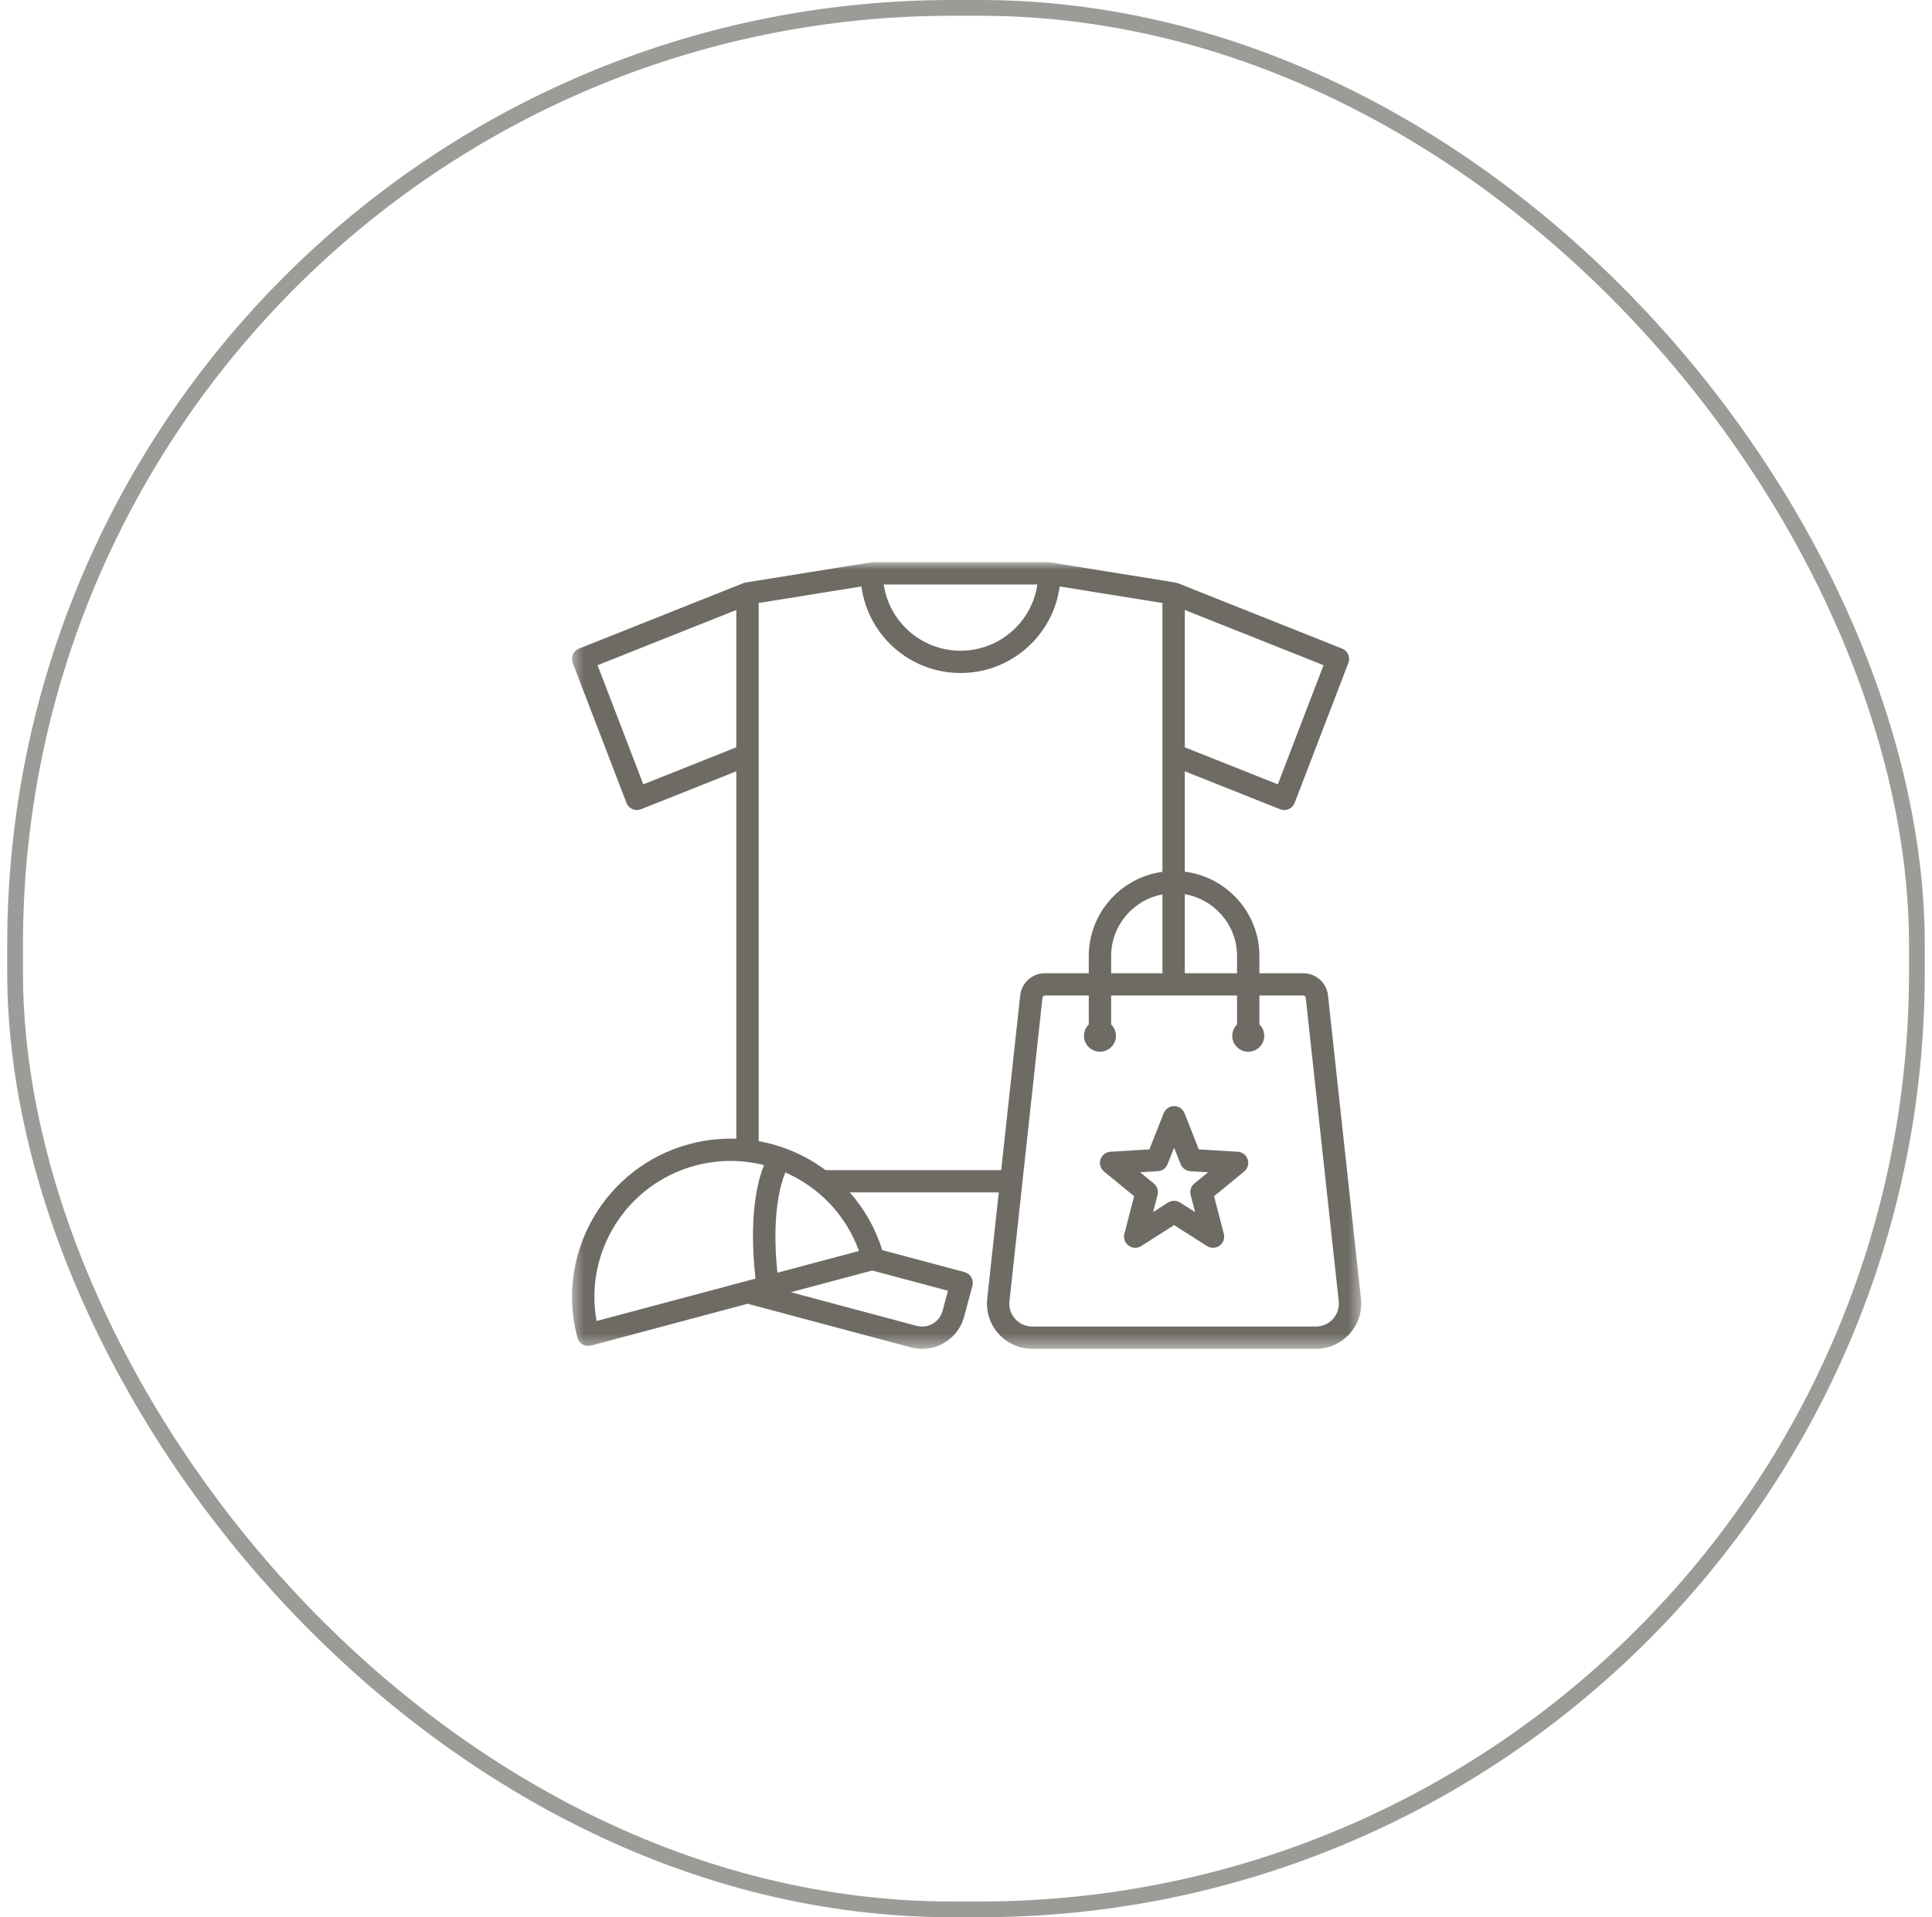 <svg width="134" height="133" viewBox="0 0 134 133" fill="none" xmlns="http://www.w3.org/2000/svg">
<rect x="1.046" y="0.546" width="131.907" height="131.907" rx="65.009" stroke="#9D9B97" stroke-width="1.093"/>
<mask id="mask0_19_937" style="mask-type:luminance" maskUnits="userSpaceOnUse" x="39" y="39" width="56" height="55">
<path d="M39.5 39H94.5V93.568H39.5V39Z" fill="white"/>
</mask>
<g mask="url(#mask0_19_937)">
<path d="M94.393 90.082L92.107 69.049C92.013 68.173 91.273 67.513 90.389 67.513H87.35V66.319C87.35 63.318 85.089 60.834 82.176 60.468V53.505L88.782 56.136C88.977 56.214 89.191 56.211 89.382 56.127C89.573 56.045 89.721 55.889 89.795 55.694L93.521 45.987C93.673 45.592 93.478 45.15 93.085 44.992L81.689 40.454C81.634 40.434 81.58 40.419 81.523 40.409L72.844 39.011C72.803 39.003 72.763 38.999 72.722 38.999H60.523C60.483 38.999 60.442 39.003 60.399 39.011L51.72 40.409C51.666 40.419 51.609 40.434 51.556 40.454L40.161 44.992C39.767 45.15 39.572 45.592 39.722 45.987L43.45 55.694C43.524 55.889 43.672 56.043 43.863 56.127C44.054 56.211 44.268 56.214 44.461 56.136L51.069 53.505V78.994C50.002 78.955 48.913 79.072 47.829 79.362C41.97 80.926 38.48 86.952 40.05 92.793C40.102 92.992 40.233 93.162 40.41 93.263C40.531 93.333 40.663 93.368 40.8 93.368C40.866 93.368 40.934 93.358 41 93.341L51.854 90.441L63.18 93.467C63.441 93.535 63.702 93.569 63.959 93.569C65.289 93.569 66.509 92.682 66.869 91.344L67.447 89.19C67.558 88.777 67.313 88.355 66.898 88.244L61.188 86.719C60.718 85.198 59.939 83.846 58.94 82.716H69.274L68.474 90.082C68.376 90.974 68.663 91.864 69.259 92.527C69.855 93.189 70.712 93.569 71.612 93.569H91.256C92.155 93.569 93.012 93.189 93.608 92.527C94.204 91.864 94.491 90.974 94.393 90.082ZM82.176 42.314L91.799 46.145L88.628 54.409L82.176 51.84V42.314ZM85.8 66.319V67.513H82.176V62.03C84.23 62.383 85.8 64.172 85.8 66.319ZM80.625 67.513H77.067V66.319C77.067 64.196 78.602 62.422 80.625 62.044V67.513ZM71.95 40.547C71.573 43.142 69.329 45.14 66.622 45.14C63.916 45.14 61.673 43.142 61.295 40.547H71.95ZM44.617 54.409L41.446 46.145L51.069 42.314V51.84L44.617 54.409ZM48.232 80.854C49.048 80.638 49.868 80.533 50.674 80.533C51.465 80.533 52.242 80.634 52.992 80.825C52.509 82.023 51.928 84.448 52.4 88.695L41.378 91.638C40.505 86.867 43.45 82.132 48.232 80.854ZM65.371 90.943C65.163 91.718 64.358 92.18 63.581 91.974L54.852 89.64L60.494 88.135L65.749 89.537L65.371 90.943ZM53.917 88.288C53.516 84.356 54.1 82.227 54.47 81.331C56.784 82.346 58.675 84.27 59.575 86.779L53.917 88.288ZM57.257 81.17C55.896 80.159 54.309 79.466 52.62 79.162V41.831L59.748 40.682C60.196 44.065 63.106 46.686 66.622 46.686C70.137 46.686 73.049 44.065 73.497 40.682L80.625 41.831V60.476C77.743 60.871 75.516 63.341 75.516 66.319V67.513H72.478C71.594 67.513 70.856 68.173 70.76 69.049L69.442 81.17H57.257ZM92.453 91.494C92.148 91.835 91.721 92.022 91.256 92.022H71.612C71.146 92.022 70.719 91.835 70.414 91.494C70.106 91.153 69.966 90.711 70.016 90.25L72.303 69.215C72.313 69.125 72.385 69.059 72.478 69.059H75.516V71.067C75.31 71.268 75.183 71.546 75.183 71.854C75.183 72.462 75.68 72.958 76.292 72.958C76.901 72.958 77.4 72.462 77.4 71.854C77.4 71.546 77.271 71.268 77.067 71.067V69.059H85.8V71.067C85.596 71.268 85.467 71.546 85.467 71.854C85.467 72.462 85.966 72.958 86.575 72.958C87.185 72.958 87.684 72.462 87.684 71.854C87.684 71.546 87.557 71.268 87.35 71.067V69.059H90.389C90.482 69.059 90.554 69.125 90.564 69.215L92.851 90.25C92.901 90.711 92.761 91.153 92.453 91.494ZM85.849 79.896L83.147 79.732L82.156 77.222C82.039 76.926 81.753 76.731 81.433 76.731C81.114 76.731 80.828 76.926 80.711 77.222L79.72 79.732L77.018 79.896C76.701 79.915 76.428 80.126 76.329 80.43C76.229 80.732 76.327 81.063 76.572 81.265L78.662 82.981L77.984 85.591C77.904 85.899 78.021 86.224 78.278 86.411C78.537 86.598 78.882 86.608 79.151 86.438L81.433 84.987L83.716 86.438C83.843 86.518 83.989 86.559 84.133 86.559C84.293 86.559 84.452 86.51 84.589 86.411C84.846 86.224 84.963 85.899 84.883 85.591L84.205 82.981L86.295 81.265C86.54 81.063 86.638 80.732 86.538 80.43C86.439 80.126 86.166 79.915 85.849 79.896ZM82.838 82.101C82.604 82.292 82.505 82.599 82.581 82.89L82.888 84.078L81.85 83.419C81.724 83.338 81.578 83.299 81.433 83.299C81.289 83.299 81.143 83.338 81.017 83.419L79.979 84.078L80.286 82.891C80.362 82.599 80.263 82.292 80.029 82.101L79.079 81.32L80.308 81.246C80.61 81.226 80.873 81.035 80.982 80.757L81.433 79.616L81.885 80.757C81.995 81.035 82.257 81.226 82.559 81.246L83.788 81.32L82.838 82.101Z" fill="#6E6B64"/>
</g>
</svg>
